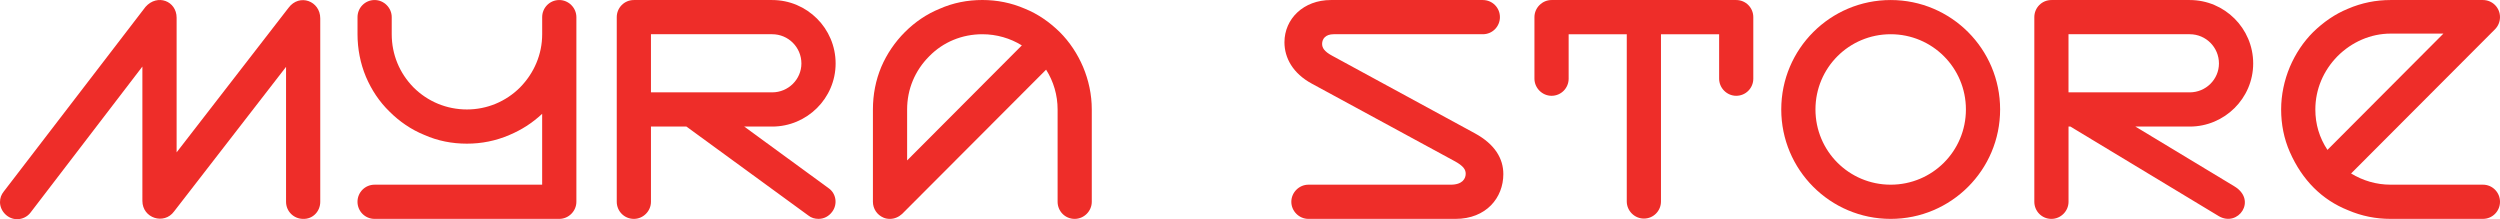 <?xml version="1.0" encoding="UTF-8"?> <svg xmlns="http://www.w3.org/2000/svg" xmlns:xlink="http://www.w3.org/1999/xlink" version="1.1" id="Layer_1" x="0px" y="0px" viewBox="0 0 880.01 77.16" style="enable-background:new 0 0 880.01 77.16;" xml:space="preserve"> <style type="text/css"> .st0{fill:#EE2D29;} </style> <g> <path class="st0" d="M6.02,77.16C2.74,77.16,0,74.31,0,71.14c0-1.42,0.44-2.63,1.32-3.72l49.9-65c4.16-4.7,10.95-2.08,10.95,3.83 v47.38l39.39-50.88c3.83-5.15,11.17-2.41,11.17,3.72v64.56c0,3.39-2.63,6.13-6.02,6.02c-3.28,0-6.02-2.63-6.02-6.02V23.54 L61.28,74.42c-3.5,4.82-11.16,2.41-11.16-3.72V23.43l-39.4,51.43C9.63,76.28,7.88,77.16,6.02,77.16z"></path> <path class="st0" d="M125.84,71.03c0-3.28,2.63-6.02,6.02-6.02h58.98V40.06c-3.5,3.28-7.33,5.69-11.49,7.44 c-4.81,2.08-9.84,3.07-14.99,3.07c-5.25,0-10.28-0.98-14.99-3.07c-4.59-1.86-8.75-4.71-12.25-8.21c-3.61-3.5-6.35-7.66-8.31-12.26 c-1.97-4.7-2.96-9.85-2.96-14.99V6.03c0-3.28,2.63-6.02,6.02-6.02c3.28,0,6.02,2.74,6.02,6.02v6.02c0,7.12,2.73,13.68,7.66,18.71 c5.04,5.03,11.71,7.77,18.82,7.77c7.01,0,13.68-2.74,18.71-7.77c4.92-5.03,7.77-11.6,7.77-18.71V6.03c0-3.28,2.63-6.02,6.02-6.02 c3.28,0,6.02,2.74,6.02,6.02v65c0,3.28-2.73,6.02-6.02,6.02h-65C128.47,77.05,125.84,74.31,125.84,71.03z"></path> <path class="st0" d="M217.1,71.03v-65c0-3.28,2.63-6.02,6.02-6.02h48.7c12.25,0,22.32,9.96,22.32,22.33 c0,12.25-10.07,22.21-22.32,22.21h-9.85l29.66,21.66c2.73,1.86,3.28,5.69,1.31,8.32c-1.2,1.64-2.95,2.51-4.81,2.51 c-1.31,0-2.52-0.33-3.61-1.2l-42.9-31.29h-12.48v26.48c0,3.28-2.73,6.02-6.01,6.02C219.73,77.05,217.1,74.31,217.1,71.03z M282.1,22.34c0-5.69-4.6-10.29-10.28-10.29h-42.68v20.46h42.68C277.5,32.51,282.1,27.92,282.1,22.34z"></path> <path class="st0" d="M310.99,76.61c-2.3-0.98-3.72-3.17-3.72-5.58v-32.5c0-5.25,0.98-10.29,2.95-14.99 c1.97-4.6,4.82-8.76,8.32-12.26c3.5-3.5,7.66-6.35,12.26-8.21c4.7-2.08,9.74-3.07,14.99-3.07c5.14,0,10.18,0.98,14.99,3.07 c4.6,1.86,8.65,4.7,12.25,8.21c3.5,3.5,6.24,7.66,8.21,12.26c1.97,4.7,3.07,9.74,3.07,14.99v32.5c0,3.28-2.73,6.02-6.02,6.02 c-3.39,0-6.01-2.73-6.01-6.02v-32.5c0-5.03-1.42-9.85-4.05-14.01L317.55,75.3c-1.2,1.1-2.73,1.75-4.26,1.75 C312.52,77.05,311.75,76.94,310.99,76.61z M345.79,12.05c-7.12,0-13.79,2.73-18.71,7.77c-5.03,5.03-7.77,11.6-7.77,18.71v17.94 l40.38-40.49C355.63,13.47,350.82,12.05,345.79,12.05z"></path> <path class="st0" d="M527.98,6.03c0,3.28-2.62,6.02-6.01,6.02h-52.53c-2.85,0-4.05,1.64-4.05,3.39c0,1.32,0.66,2.63,3.5,4.16 l50.33,27.36c7,3.83,9.96,8.86,9.96,14.33c0,8.31-6.02,15.76-16.85,15.76h-51.76c-3.28,0-6.02-2.73-6.02-6.02 c0-3.28,2.74-6.02,6.02-6.02h50.11c4.16,0,5.25-2.19,5.25-3.83c0-1.42-0.65-2.74-4.16-4.6l-50.01-27.14 c-6.68-3.61-9.63-9.08-9.63-14.55c0-8.32,6.78-14.88,16.31-14.88h53.51C525.36,0.01,527.98,2.75,527.98,6.03z"></path> <path class="st0" d="M572.63,70.92V12.05h-20.46V27.7c0,3.28-2.63,6.02-6.02,6.02c-3.28,0-6.02-2.74-6.02-6.02V6.03 c0-3.28,2.74-6.02,6.02-6.02h65c3.39,0,6.02,2.74,6.02,6.02V27.7c0,3.28-2.63,6.02-6.02,6.02c-3.28,0-6.01-2.74-6.01-6.02V12.05 h-20.47v58.87c0,3.28-2.62,6.02-6.01,6.02C575.36,76.94,572.63,74.2,572.63,70.92z"></path> <path class="st0" d="M627.01,38.53c0-21.34,17.29-38.52,38.52-38.52c21.34,0,38.52,17.29,38.52,38.52 c0,21.34-17.29,38.52-38.52,38.52C644.2,77.05,627.01,59.76,627.01,38.53z M692.01,38.53c0-14.66-11.82-26.48-26.48-26.48 c-14.66,0-26.48,11.82-26.48,26.48c0,14.66,11.82,26.48,26.48,26.48C680.19,65.01,692.01,53.19,692.01,38.53z"></path> <path class="st0" d="M716.09,71.03v-65c0-3.28,2.63-6.02,6.02-6.02h48.7c12.25,0,22.32,9.96,22.32,22.33 c0,12.25-10.07,22.21-22.32,22.21h-19.15l34.8,21.01c8.21,4.92,1.32,14.55-5.47,10.5l-52.2-31.51h-0.66v26.48 c0,3.28-2.73,6.02-6.02,6.02C718.71,77.05,716.09,74.31,716.09,71.03z M781.08,22.34c0-5.69-4.59-10.29-10.28-10.29h-42.68v20.46 h42.68C776.49,32.51,781.08,27.92,781.08,22.34z"></path> <path class="st0" d="M826.5,73.99c-9.08-3.61-16.08-10.51-20.46-20.46c-2.09-4.71-3.07-9.85-3.07-14.99 c0-5.15,1.1-10.29,3.07-14.99c1.97-4.6,4.7-8.76,8.21-12.26c3.61-3.5,7.66-6.35,12.25-8.21c4.82-2.08,9.85-3.07,14.99-3.07h32.5 c3.39,0,6.02,2.74,6.02,6.02c0,1.64-0.66,3.17-1.75,4.27l-50.67,50.77c4.16,2.52,8.87,3.94,13.9,3.94h32.5 c3.39,0,6.02,2.74,6.02,6.02c0,3.28-2.63,6.02-6.02,6.02h-32.5C836.34,77.05,831.31,76.06,826.5,73.99z M819.27,52.76l40.82-40.93 h-18.6c-7,0-13.68,2.95-18.71,7.99c-4.92,5.03-7.77,11.6-7.77,18.71C815,43.67,816.43,48.49,819.27,52.76z"></path> </g> </svg> 